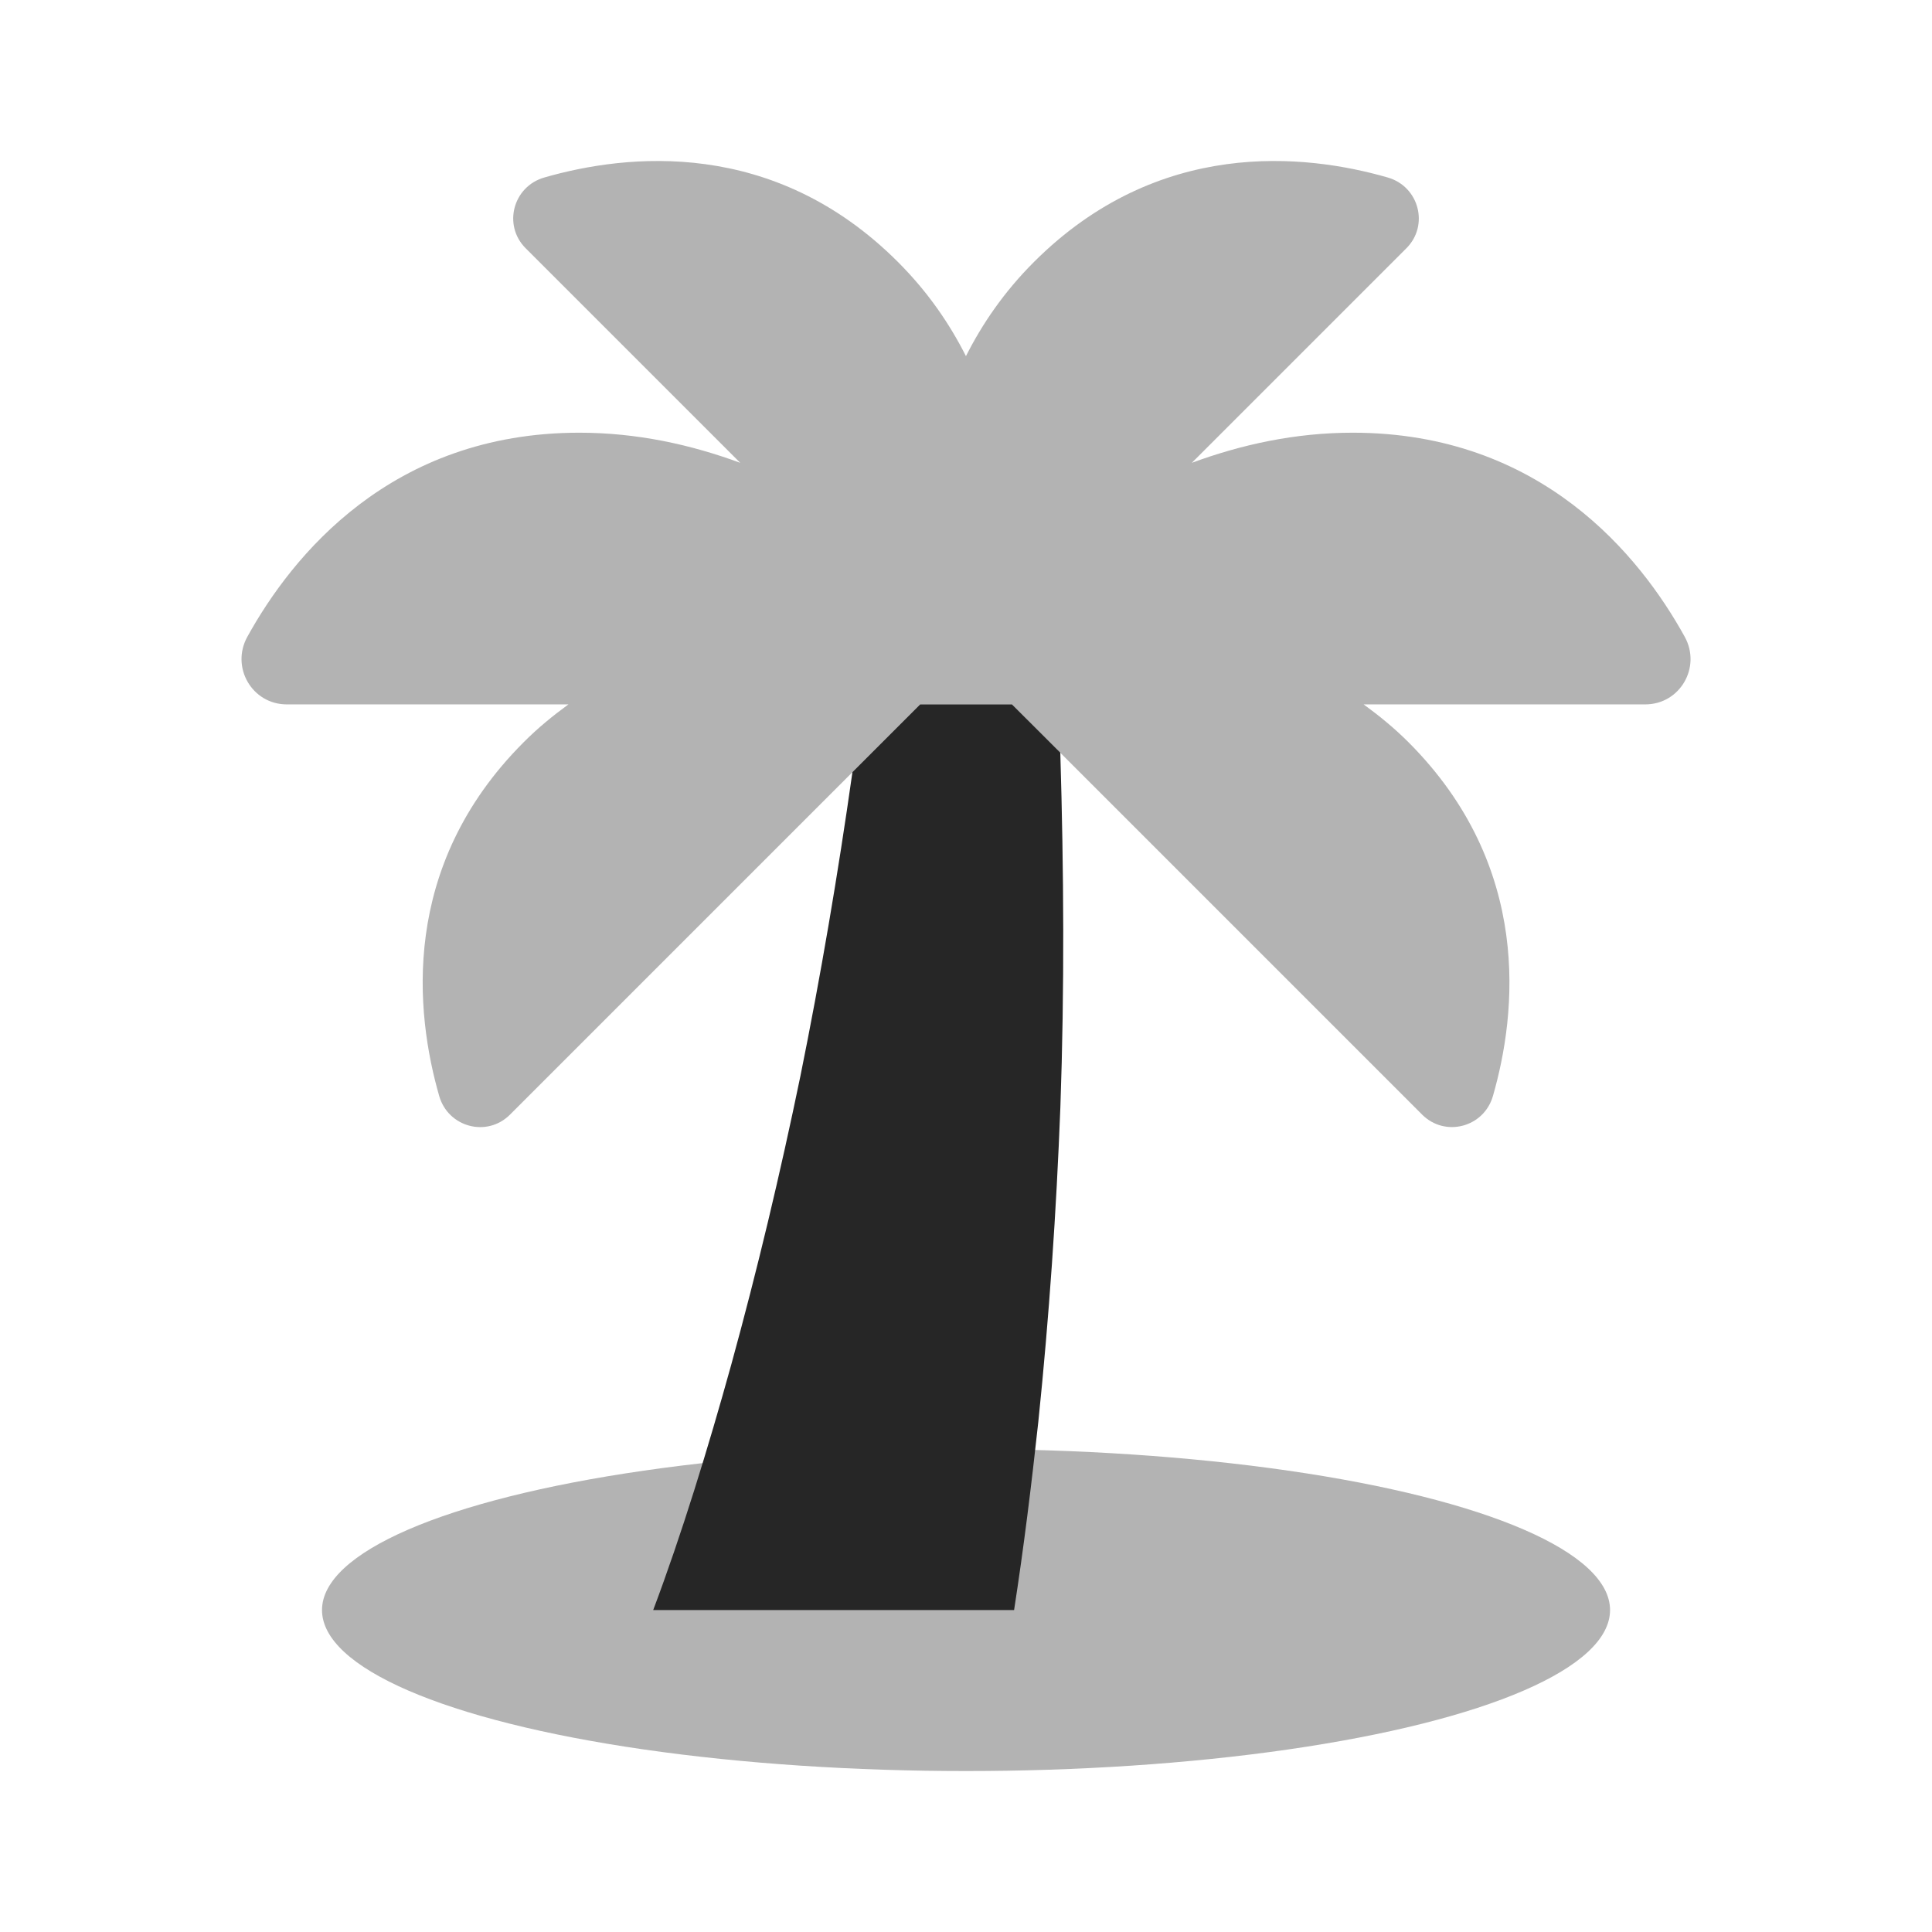 <svg xmlns="http://www.w3.org/2000/svg" xmlns:xlink="http://www.w3.org/1999/xlink" viewBox="0,0,256,256" width="96px" height="96px" fill-rule="nonzero"><g fill="#262626" fill-rule="nonzero" stroke="none" stroke-width="1" stroke-linecap="butt" stroke-linejoin="miter" stroke-miterlimit="10" stroke-dasharray="" stroke-dashoffset="0" font-family="none" font-weight="none" font-size="none" text-anchor="none" style="mix-blend-mode: normal"><g transform="scale(10.667,10.667)"><ellipse cx="12" cy="20" rx="8" ry="2" opacity="0.35"></ellipse><path d="M20.927,7.909c-0.552,-1 -1.782,-2.534 -4.124,-2.534c-0.714,0 -1.382,0.147 -1.998,0.374l2.665,-2.665c0.285,-0.285 0.157,-0.767 -0.231,-0.879c-1.024,-0.295 -2.849,-0.496 -4.395,1.049c-0.374,0.374 -0.643,0.77 -0.845,1.17c-0.202,-0.4 -0.471,-0.796 -0.845,-1.17c-1.545,-1.545 -3.369,-1.344 -4.393,-1.049c-0.388,0.112 -0.517,0.593 -0.231,0.879l2.665,2.665c-0.616,-0.227 -1.284,-0.374 -1.998,-0.374c-2.342,0 -3.572,1.535 -4.124,2.534c-0.21,0.379 0.058,0.841 0.49,0.841h3.498c-0.189,0.138 -0.376,0.289 -0.556,0.47c-1.546,1.546 -1.344,3.37 -1.049,4.395c0.112,0.388 0.593,0.517 0.879,0.231l5.095,-5.095h1.141l5.095,5.095c0.286,0.285 0.767,0.157 0.879,-0.231c0.295,-1.024 0.496,-2.849 -1.049,-4.395c-0.181,-0.181 -0.368,-0.332 -0.557,-0.47h3.498c0.432,0 0.7,-0.462 0.49,-0.841z" opacity="0.35"></path><path d="M12.571,8.75h-1.141l-0.841,0.841c-0.18,1.27 -0.394,2.531 -0.647,3.779c-0.25,1.209 -0.535,2.406 -0.859,3.584c-0.286,1.032 -0.618,2.115 -0.969,3.046h4.483c0.122,-0.787 0.215,-1.55 0.301,-2.339c0.135,-1.307 0.224,-2.609 0.274,-3.909c0.052,-1.472 0.043,-2.94 -0.001,-4.403z"></path></g></g></svg>